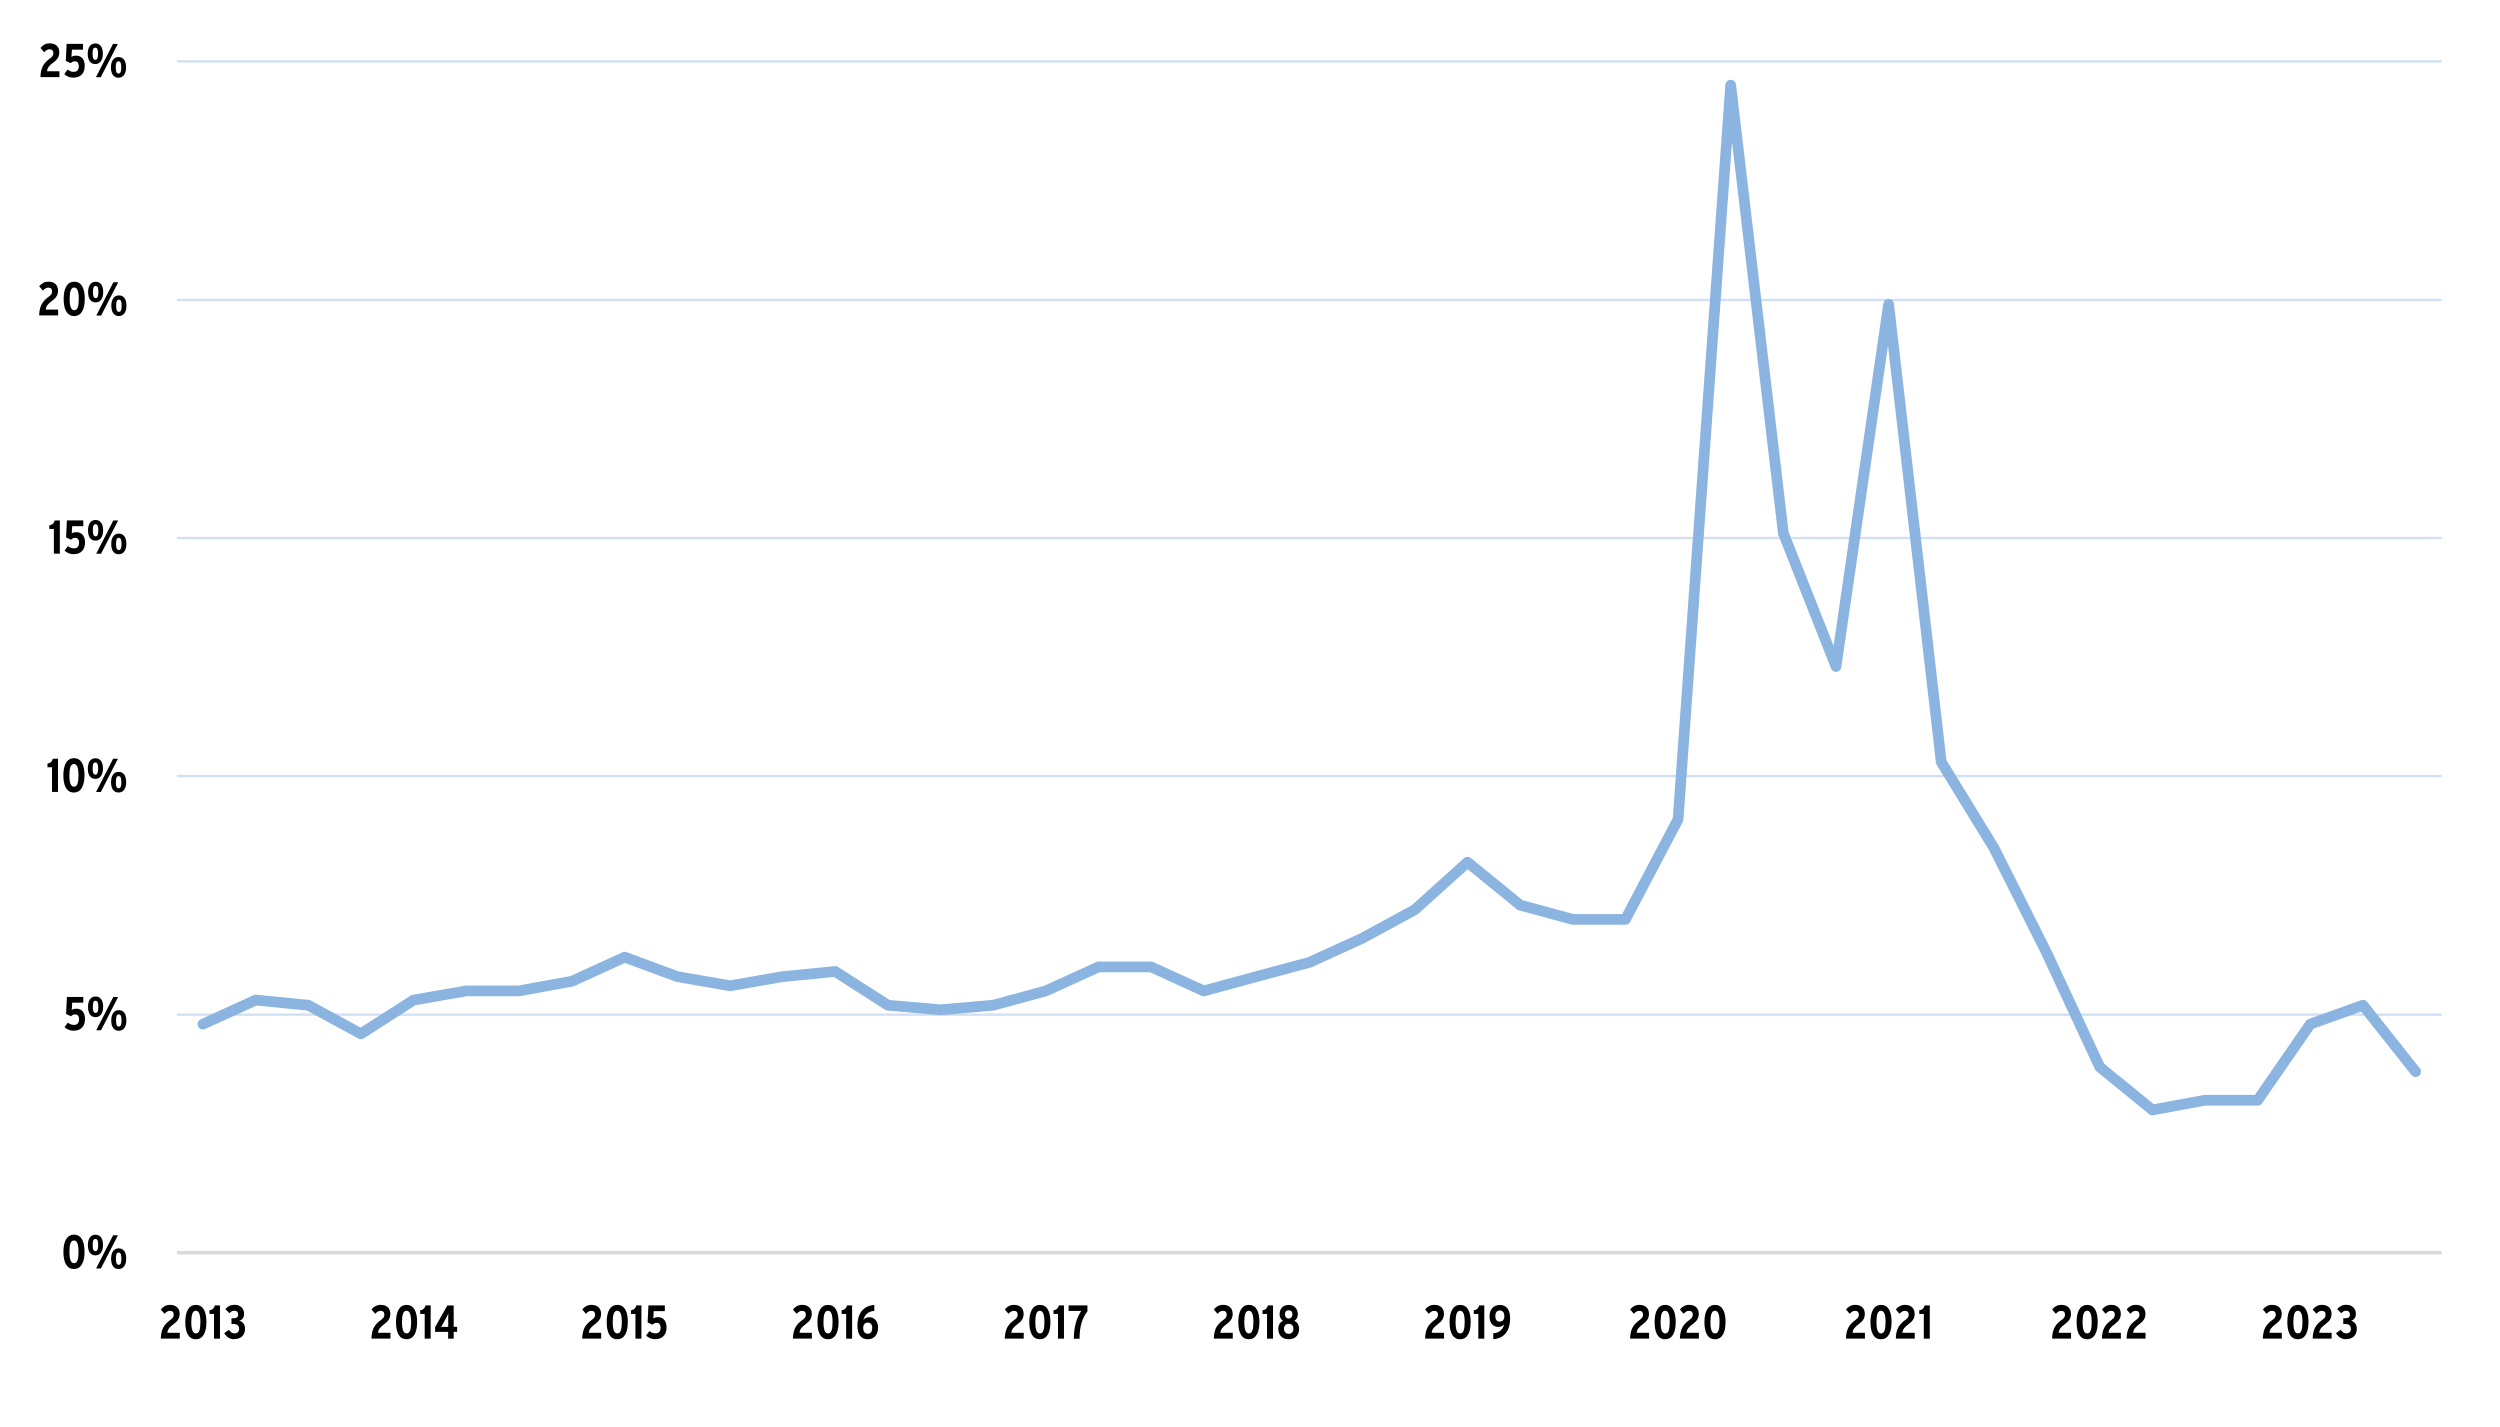 <?xml version="1.0" encoding="UTF-8"?>
<svg xmlns="http://www.w3.org/2000/svg" xmlns:xlink="http://www.w3.org/1999/xlink" id="Layer_1" viewBox="0 0 524.31 299.38">
  <defs>
    <style>.cls-1{clip-path:url(#clippath-20);}.cls-2{clip-path:url(#clippath-11);}.cls-3{clip-path:url(#clippath-16);}.cls-4{clip-path:url(#clippath-33);}.cls-5{clip-path:url(#clippath-32);}.cls-6{stroke:#d9d9d9;stroke-width:.75px;}.cls-6,.cls-7,.cls-8,.cls-9,.cls-10{fill:none;}.cls-6,.cls-9,.cls-10{stroke-linejoin:round;}.cls-11{clip-path:url(#clippath-2);}.cls-12{clip-path:url(#clippath-13);}.cls-13{clip-path:url(#clippath-25);}.cls-14,.cls-7,.cls-8{stroke-width:0px;}.cls-15{clip-path:url(#clippath-15);}.cls-16{clip-path:url(#clippath-6);}.cls-17{clip-path:url(#clippath-26);}.cls-18{clip-path:url(#clippath-7);}.cls-19{clip-path:url(#clippath-21);}.cls-20{clip-path:url(#clippath-34);}.cls-21{clip-path:url(#clippath-1);}.cls-22{clip-path:url(#clippath-4);}.cls-8{clip-rule:evenodd;}.cls-23{clip-path:url(#clippath-36);}.cls-24{clip-path:url(#clippath-27);}.cls-9{stroke:#d1e1f3;stroke-width:.5px;}.cls-25{clip-path:url(#clippath-12);}.cls-10{stroke:#8bb4e0;stroke-linecap:round;stroke-width:2.25px;}.cls-26{clip-path:url(#clippath-24);}.cls-27{clip-path:url(#clippath-30);}.cls-28{clip-path:url(#clippath-22);}.cls-29{clip-path:url(#clippath-9);}.cls-30{clip-path:url(#clippath);}.cls-31{clip-path:url(#clippath-19);}.cls-32{clip-path:url(#clippath-31);}.cls-33{clip-path:url(#clippath-3);}.cls-34{clip-path:url(#clippath-8);}.cls-35{clip-path:url(#clippath-29);}.cls-36{clip-path:url(#clippath-18);}.cls-37{clip-path:url(#clippath-14);}.cls-38{clip-path:url(#clippath-17);}.cls-39{clip-path:url(#clippath-5);}.cls-40{clip-path:url(#clippath-10);}.cls-41{clip-path:url(#clippath-23);}.cls-42{clip-path:url(#clippath-28);}.cls-43{clip-path:url(#clippath-35);}</style>
    <clipPath id="clippath">
      <polygon class="cls-8" points="1.11 289.72 527.43 289.72 527.43 1.24 1.11 1.24 1.11 289.72 1.11 289.72"></polygon>
    </clipPath>
    <clipPath id="clippath-1">
      <polygon class="cls-8" points="1.11 289.72 527.43 289.72 527.43 1.24 1.11 1.24 1.11 289.72 1.11 289.72"></polygon>
    </clipPath>
    <clipPath id="clippath-2">
      <polygon class="cls-8" points="36.99 263.44 512.79 263.44 512.79 12.88 36.99 12.88 36.99 263.44 36.99 263.44"></polygon>
    </clipPath>
    <clipPath id="clippath-3">
      <polygon class="cls-8" points="1.11 289.72 527.43 289.72 527.43 1.24 1.11 1.24 1.11 289.72 1.11 289.72"></polygon>
    </clipPath>
    <clipPath id="clippath-4">
      <rect class="cls-7" x="1.11" y="1.24" width="526.32" height="288.48"></rect>
    </clipPath>
    <clipPath id="clippath-5">
      <polygon class="cls-8" points="1.11 289.72 527.43 289.72 527.43 1.24 1.11 1.24 1.11 289.72 1.11 289.72"></polygon>
    </clipPath>
    <clipPath id="clippath-6">
      <rect class="cls-7" x="1.11" y="1.24" width="526.32" height="288.48"></rect>
    </clipPath>
    <clipPath id="clippath-7">
      <polygon class="cls-8" points="1.11 289.72 527.43 289.72 527.43 1.24 1.11 1.24 1.11 289.72 1.11 289.72"></polygon>
    </clipPath>
    <clipPath id="clippath-8">
      <rect class="cls-7" x="1.11" y="1.24" width="526.32" height="288.48"></rect>
    </clipPath>
    <clipPath id="clippath-9">
      <polygon class="cls-8" points="1.11 289.72 527.43 289.72 527.43 1.24 1.11 1.24 1.11 289.72 1.11 289.72"></polygon>
    </clipPath>
    <clipPath id="clippath-10">
      <rect class="cls-7" x="1.11" y="1.24" width="526.32" height="288.48"></rect>
    </clipPath>
    <clipPath id="clippath-11">
      <polygon class="cls-8" points="1.11 289.72 527.43 289.72 527.43 1.24 1.11 1.24 1.11 289.72 1.11 289.72"></polygon>
    </clipPath>
    <clipPath id="clippath-12">
      <rect class="cls-7" x="1.11" y="1.24" width="526.32" height="288.48"></rect>
    </clipPath>
    <clipPath id="clippath-13">
      <polygon class="cls-8" points="1.11 289.72 527.43 289.72 527.43 1.24 1.11 1.24 1.11 289.72 1.11 289.72"></polygon>
    </clipPath>
    <clipPath id="clippath-14">
      <rect class="cls-7" x="1.11" y="1.24" width="526.32" height="288.48"></rect>
    </clipPath>
    <clipPath id="clippath-15">
      <polygon class="cls-8" points="1.11 289.72 527.43 289.72 527.43 1.24 1.11 1.24 1.11 289.72 1.11 289.72"></polygon>
    </clipPath>
    <clipPath id="clippath-16">
      <rect class="cls-7" x="1.11" y="1.24" width="526.32" height="288.48"></rect>
    </clipPath>
    <clipPath id="clippath-17">
      <polygon class="cls-8" points="1.11 289.72 527.43 289.72 527.43 1.24 1.11 1.24 1.11 289.72 1.11 289.72"></polygon>
    </clipPath>
    <clipPath id="clippath-18">
      <rect class="cls-7" x="1.11" y="1.24" width="526.32" height="288.48"></rect>
    </clipPath>
    <clipPath id="clippath-19">
      <polygon class="cls-8" points="1.11 289.72 527.43 289.72 527.43 1.24 1.11 1.24 1.11 289.72 1.11 289.72"></polygon>
    </clipPath>
    <clipPath id="clippath-20">
      <rect class="cls-7" x="1.11" y="1.24" width="526.32" height="288.48"></rect>
    </clipPath>
    <clipPath id="clippath-21">
      <polygon class="cls-8" points="1.11 289.72 527.43 289.72 527.43 1.24 1.11 1.24 1.11 289.72 1.11 289.72"></polygon>
    </clipPath>
    <clipPath id="clippath-22">
      <rect class="cls-7" x="1.11" y="1.24" width="526.32" height="288.48"></rect>
    </clipPath>
    <clipPath id="clippath-23">
      <polygon class="cls-8" points="1.11 289.72 527.43 289.72 527.43 1.24 1.11 1.24 1.11 289.72 1.11 289.72"></polygon>
    </clipPath>
    <clipPath id="clippath-24">
      <rect class="cls-7" x="1.11" y="1.24" width="526.32" height="288.48"></rect>
    </clipPath>
    <clipPath id="clippath-25">
      <polygon class="cls-8" points="1.11 289.72 527.43 289.72 527.43 1.24 1.11 1.24 1.11 289.72 1.11 289.72"></polygon>
    </clipPath>
    <clipPath id="clippath-26">
      <rect class="cls-7" x="1.11" y="1.24" width="526.32" height="288.48"></rect>
    </clipPath>
    <clipPath id="clippath-27">
      <polygon class="cls-8" points="1.11 289.72 527.43 289.72 527.43 1.24 1.11 1.24 1.11 289.72 1.11 289.72"></polygon>
    </clipPath>
    <clipPath id="clippath-28">
      <rect class="cls-7" x="1.11" y="1.24" width="526.32" height="288.48"></rect>
    </clipPath>
    <clipPath id="clippath-29">
      <polygon class="cls-8" points="1.11 289.72 527.43 289.72 527.43 1.24 1.11 1.24 1.11 289.72 1.11 289.72"></polygon>
    </clipPath>
    <clipPath id="clippath-30">
      <rect class="cls-7" x="1.11" y="1.24" width="526.32" height="288.48"></rect>
    </clipPath>
    <clipPath id="clippath-31">
      <polygon class="cls-8" points="1.11 289.72 527.43 289.72 527.43 1.24 1.11 1.24 1.11 289.72 1.11 289.72"></polygon>
    </clipPath>
    <clipPath id="clippath-32">
      <rect class="cls-7" x="1.11" y="1.24" width="526.32" height="288.48"></rect>
    </clipPath>
    <clipPath id="clippath-33">
      <polygon class="cls-8" points="1.11 289.72 527.43 289.72 527.43 1.24 1.11 1.24 1.11 289.72 1.11 289.72"></polygon>
    </clipPath>
    <clipPath id="clippath-34">
      <rect class="cls-7" x="1.11" y="1.24" width="526.32" height="288.48"></rect>
    </clipPath>
    <clipPath id="clippath-35">
      <polygon class="cls-8" points="1.11 289.72 527.43 289.72 527.43 1.24 1.11 1.24 1.11 289.72 1.11 289.72"></polygon>
    </clipPath>
    <clipPath id="clippath-36">
      <rect class="cls-7" x="1.11" y="1.24" width="526.32" height="288.48"></rect>
    </clipPath>
  </defs>
  <g class="cls-30">
    <path class="cls-9" d="m37.11,212.8h474.96M37.11,162.76h474.96M37.11,112.84h474.96M37.11,62.92h474.96M37.11,12.88h474.96"></path>
  </g>
  <g class="cls-21">
    <line class="cls-6" x1="37.11" y1="262.72" x2="512.07" y2="262.72"></line>
  </g>
  <g class="cls-11">
    <polyline class="cls-10" points="42.57 214.78 53.61 209.74 64.65 210.82 75.69 216.82 86.73 209.74 97.77 207.82 108.81 207.82 119.97 205.78 131.01 200.74 142.05 204.82 153.09 206.74 164.13 204.82 175.17 203.74 186.21 210.82 197.25 211.78 208.29 210.82 219.33 207.82 230.37 202.78 241.41 202.78 252.45 207.82 263.49 204.82 274.65 201.82 285.69 196.78 296.73 190.78 307.77 180.82 318.81 189.82 329.85 192.82 340.89 192.82 351.93 171.82 362.97 17.86 374.01 111.82 385.05 139.78 396.09 63.82 407.13 159.82 418.17 177.82 429.21 199.78 440.37 223.78 451.41 232.78 462.45 230.74 473.49 230.74 484.53 214.78 495.57 210.82 506.61 224.74"></polyline>
  </g>
  <g class="cls-33">
    <g class="cls-22">
      <path class="cls-14" d="m15.51,266.14c-1.62,0-2.21-1.58-2.21-3.59s.61-3.61,2.23-3.61,2.2,1.58,2.2,3.59-.61,3.61-2.22,3.61Zm0-5.98c-.67,0-.95.8-.95,2.37s.29,2.39.97,2.39.94-.8.94-2.37-.29-2.39-.96-2.39Z"></path>
      <path class="cls-14" d="m20,263.28c-1.03,0-1.57-.83-1.57-2.15s.55-2.18,1.59-2.18,1.58.84,1.58,2.16-.57,2.17-1.6,2.17Zm.01-3.44c-.45,0-.57.44-.57,1.27s.13,1.29.58,1.29.57-.51.57-1.27c0-.83-.13-1.29-.58-1.29Zm1.15,6.19h-1.01l3.58-6.97h1.01l-3.58,6.97Zm3.71.11c-1.03,0-1.57-.83-1.57-2.15s.55-2.18,1.59-2.18,1.58.84,1.58,2.16-.57,2.17-1.6,2.17Zm.01-3.44c-.45,0-.57.44-.57,1.27s.13,1.29.58,1.29.57-.51.57-1.27c0-.83-.13-1.29-.58-1.29Z"></path>
    </g>
  </g>
  <g class="cls-39">
    <g class="cls-16">
      <path class="cls-14" d="m15.46,216.18c-.71,0-1.42-.29-1.92-.76l.7-.95c.48.36.81.48,1.29.48.72,0,1.05-.46,1.05-1.17s-.31-1.04-.82-1.04c-.33,0-.62.14-.88.39l-1.02-.48.17-3.57h3.44v1.21h-2.33l-.09,1.52c.25-.16.53-.26.99-.26,1.02,0,1.79.71,1.79,2.15,0,1.56-.87,2.46-2.36,2.46Z"></path>
      <path class="cls-14" d="m20.03,213.32c-1.03,0-1.57-.83-1.57-2.15s.55-2.18,1.59-2.18,1.58.84,1.58,2.16-.57,2.17-1.6,2.17Zm.01-3.44c-.45,0-.57.44-.57,1.27s.13,1.29.58,1.29.57-.51.57-1.27c0-.83-.13-1.29-.58-1.29Zm1.15,6.19h-1.01l3.58-6.97h1.01l-3.58,6.97Zm3.71.11c-1.03,0-1.57-.83-1.57-2.15s.55-2.18,1.59-2.18,1.58.84,1.58,2.16-.57,2.17-1.6,2.17Zm.01-3.44c-.45,0-.57.44-.57,1.27s.13,1.29.58,1.29.57-.51.57-1.27c0-.83-.13-1.29-.58-1.29Z"></path>
    </g>
  </g>
  <g class="cls-18">
    <g class="cls-34">
      <path class="cls-14" d="m10.91,166.1v-5.19h-.95v-.78c.69-.07.99-.49,1.13-1.01h1.07v6.97h-1.25Z"></path>
      <path class="cls-14" d="m15.5,166.21c-1.62,0-2.21-1.58-2.21-3.59s.61-3.61,2.23-3.61,2.2,1.58,2.2,3.59-.61,3.61-2.22,3.61Zm0-5.98c-.67,0-.95.8-.95,2.37s.29,2.39.97,2.39.94-.8.94-2.37-.29-2.39-.96-2.39Z"></path>
      <path class="cls-14" d="m19.99,163.35c-1.03,0-1.57-.83-1.57-2.15s.55-2.18,1.59-2.18,1.58.84,1.58,2.16-.57,2.17-1.6,2.17Zm.01-3.44c-.45,0-.57.44-.57,1.27s.13,1.29.58,1.29.57-.51.57-1.27c0-.83-.13-1.29-.58-1.29Zm1.15,6.19h-1.01l3.58-6.97h1.01l-3.58,6.97Zm3.71.11c-1.03,0-1.57-.83-1.57-2.15s.55-2.18,1.59-2.18,1.58.84,1.58,2.16-.57,2.17-1.6,2.17Zm.01-3.44c-.45,0-.57.44-.57,1.27s.13,1.29.58,1.29.57-.51.57-1.27c0-.83-.13-1.29-.58-1.29Z"></path>
    </g>
  </g>
  <g class="cls-29">
    <g class="cls-40">
      <path class="cls-14" d="m11.3,116.13v-5.19h-.95v-.78c.69-.07.99-.49,1.13-1.01h1.07v6.97h-1.25Z"></path>
      <path class="cls-14" d="m15.46,116.24c-.71,0-1.42-.29-1.92-.76l.7-.95c.48.36.81.48,1.29.48.72,0,1.05-.46,1.05-1.17s-.31-1.04-.82-1.04c-.33,0-.62.14-.88.39l-1.02-.48.17-3.57h3.44v1.21h-2.33l-.09,1.52c.25-.16.53-.26.99-.26,1.02,0,1.79.71,1.79,2.15,0,1.56-.87,2.46-2.36,2.46Z"></path>
      <path class="cls-14" d="m20.03,113.38c-1.03,0-1.57-.83-1.57-2.15s.55-2.18,1.59-2.18,1.58.84,1.58,2.16-.57,2.17-1.6,2.17Zm.01-3.44c-.45,0-.57.44-.57,1.26s.13,1.29.58,1.29.57-.51.57-1.27c0-.83-.13-1.29-.58-1.29Zm1.15,6.19h-1.01l3.58-6.97h1.01l-3.58,6.97Zm3.71.11c-1.03,0-1.57-.83-1.57-2.15s.55-2.18,1.59-2.18,1.58.84,1.58,2.16-.57,2.17-1.6,2.17Zm.01-3.44c-.45,0-.57.44-.57,1.27s.13,1.29.58,1.29.57-.51.57-1.27c0-.83-.13-1.29-.58-1.29Z"></path>
    </g>
  </g>
  <g class="cls-2">
    <g class="cls-25">
      <path class="cls-14" d="m8.21,66.17c.07-2.13.74-3.02,2.05-3.97.48-.35.66-.64.66-1.06,0-.55-.28-.82-.8-.82-.44,0-.79.25-1.12.63l-.78-.91c.47-.59,1.09-.97,1.94-.97,1.21,0,2.01.67,2.01,1.88,0,.97-.48,1.56-1.15,2.06-.95.71-1.38,1.18-1.42,1.92h2.59v1.22h-4Z"></path>
      <path class="cls-14" d="m15.56,66.28c-1.62,0-2.21-1.58-2.21-3.59s.61-3.61,2.23-3.61,2.2,1.58,2.2,3.59-.61,3.61-2.22,3.61Zm0-5.98c-.67,0-.95.8-.95,2.37s.29,2.39.97,2.39.94-.8.94-2.37-.29-2.39-.96-2.39Z"></path>
      <path class="cls-14" d="m20.05,63.42c-1.03,0-1.57-.83-1.57-2.15s.55-2.18,1.59-2.18,1.58.84,1.58,2.16-.57,2.17-1.6,2.17Zm.01-3.44c-.45,0-.57.44-.57,1.26s.13,1.29.58,1.29.57-.51.57-1.27c0-.83-.13-1.29-.58-1.29Zm1.15,6.19h-1.01l3.58-6.97h1.01l-3.58,6.97Zm3.71.11c-1.03,0-1.57-.83-1.57-2.15s.55-2.18,1.59-2.18,1.58.84,1.58,2.16-.57,2.17-1.6,2.17Zm.01-3.44c-.45,0-.57.44-.57,1.27s.13,1.29.58,1.29.57-.51.57-1.27c0-.83-.13-1.29-.58-1.29Z"></path>
    </g>
  </g>
  <g class="cls-12">
    <g class="cls-37">
      <path class="cls-14" d="m8.48,16.19c.07-2.13.74-3.02,2.05-3.97.48-.35.66-.64.66-1.06,0-.55-.28-.82-.8-.82-.44,0-.79.25-1.12.63l-.78-.91c.47-.59,1.09-.97,1.94-.97,1.21,0,2.01.67,2.01,1.88,0,.97-.48,1.56-1.15,2.06-.95.71-1.38,1.18-1.42,1.92h2.59v1.22h-4Z"></path>
      <path class="cls-14" d="m15.4,16.3c-.71,0-1.42-.29-1.92-.76l.7-.95c.48.36.81.48,1.29.48.72,0,1.05-.46,1.05-1.17s-.31-1.04-.82-1.04c-.33,0-.62.14-.88.39l-1.02-.48.17-3.57h3.44v1.21h-2.33l-.09,1.52c.25-.16.53-.26.99-.26,1.02,0,1.79.71,1.79,2.15,0,1.56-.87,2.46-2.36,2.46Z"></path>
      <path class="cls-14" d="m19.97,13.44c-1.03,0-1.57-.83-1.57-2.15s.55-2.18,1.59-2.18,1.58.84,1.58,2.16-.57,2.17-1.6,2.17Zm.01-3.44c-.45,0-.57.44-.57,1.26s.13,1.29.58,1.29.57-.51.57-1.27c0-.83-.13-1.29-.58-1.29Zm1.15,6.19h-1.01l3.58-6.97h1.01l-3.58,6.97Zm3.71.11c-1.03,0-1.57-.83-1.57-2.15s.55-2.18,1.59-2.18,1.58.84,1.58,2.16-.57,2.17-1.6,2.17Zm.01-3.44c-.45,0-.57.44-.57,1.27s.13,1.29.58,1.29.57-.51.57-1.27c0-.83-.13-1.29-.58-1.29Z"></path>
    </g>
  </g>
  <g class="cls-15">
    <g class="cls-3">
      <path class="cls-14" d="m33.72,280.76c.07-2.13.74-3.02,2.05-3.97.48-.35.66-.64.66-1.06,0-.55-.28-.82-.8-.82-.44,0-.79.25-1.12.63l-.78-.91c.47-.59,1.09-.97,1.94-.97,1.21,0,2.01.67,2.01,1.88,0,.97-.48,1.56-1.15,2.06-.95.71-1.38,1.18-1.42,1.92h2.59v1.22h-4Z"></path>
      <path class="cls-14" d="m41.07,280.87c-1.62,0-2.21-1.58-2.21-3.59s.61-3.61,2.23-3.61,2.2,1.58,2.2,3.59-.61,3.61-2.22,3.61Zm0-5.98c-.67,0-.95.8-.95,2.37s.29,2.39.97,2.39.94-.8.94-2.37-.29-2.39-.96-2.39Z"></path>
      <path class="cls-14" d="m44.88,280.76v-5.19h-.95v-.78c.69-.07.99-.49,1.13-1.01h1.07v6.97h-1.25Z"></path>
      <path class="cls-14" d="m49.16,280.87c-.94,0-1.59-.4-2.14-1.28l.99-.7c.38.55.73.75,1.2.75.6,0,.94-.38.94-.95,0-.71-.47-1.01-1.12-1.01h-.48v-1.21h.49c.58,0,.91-.26.91-.76,0-.46-.22-.82-.82-.82-.38,0-.65.16-1.01.52l-.85-.85c.51-.57,1-.91,1.93-.91,1.21,0,1.99.75,1.99,1.9,0,.79-.4,1.24-.98,1.45.61.17,1.18.67,1.18,1.64,0,1.37-.83,2.2-2.23,2.2Z"></path>
    </g>
  </g>
  <g class="cls-38">
    <g class="cls-36">
      <path class="cls-14" d="m77.9,280.76c.07-2.13.74-3.02,2.05-3.97.48-.35.66-.64.66-1.06,0-.55-.28-.82-.8-.82-.44,0-.79.25-1.12.63l-.78-.91c.47-.59,1.09-.97,1.94-.97,1.21,0,2.01.67,2.01,1.88,0,.97-.48,1.56-1.15,2.06-.95.71-1.38,1.18-1.42,1.92h2.59v1.22h-4Z"></path>
      <path class="cls-14" d="m85.26,280.87c-1.62,0-2.21-1.58-2.21-3.59s.61-3.61,2.23-3.61,2.2,1.58,2.2,3.59-.61,3.61-2.22,3.61Zm0-5.98c-.67,0-.95.8-.95,2.37s.29,2.39.97,2.39.94-.8.94-2.37-.29-2.39-.96-2.39Z"></path>
      <path class="cls-14" d="m89.07,280.76v-5.19h-.95v-.78c.69-.07.99-.49,1.13-1.01h1.07v6.97h-1.25Z"></path>
      <path class="cls-14" d="m95.15,279.33v1.42h-1.16v-1.42h-2.74v-.99l2.57-4.56h1.33v4.48h.72v1.07h-.72Zm-1.61-2.88l-.55,1.02c-.14.27-.34.6-.47.81.2,0,.51,0,.82,0h.66v-1.68c0-.51,0-.83.03-1.17-.1.27-.26.62-.49,1.04Z"></path>
    </g>
  </g>
  <g class="cls-31">
    <g class="cls-1">
      <path class="cls-14" d="m122.1,280.76c.07-2.13.74-3.02,2.05-3.97.48-.35.66-.64.66-1.06,0-.55-.28-.82-.8-.82-.44,0-.79.25-1.12.63l-.78-.91c.47-.59,1.09-.97,1.94-.97,1.21,0,2.01.67,2.01,1.88,0,.97-.48,1.56-1.15,2.06-.95.71-1.38,1.18-1.42,1.92h2.59v1.22h-4Z"></path>
      <path class="cls-14" d="m129.45,280.87c-1.62,0-2.21-1.58-2.21-3.59s.61-3.61,2.23-3.61,2.2,1.58,2.2,3.59-.61,3.61-2.22,3.61Zm0-5.98c-.67,0-.95.8-.95,2.37s.29,2.39.97,2.39.94-.8.94-2.37-.29-2.39-.96-2.39Z"></path>
      <path class="cls-14" d="m133.27,280.76v-5.19h-.95v-.78c.69-.07.99-.49,1.13-1.01h1.07v6.97h-1.25Z"></path>
      <path class="cls-14" d="m137.42,280.87c-.71,0-1.42-.29-1.92-.76l.7-.95c.48.36.81.48,1.29.48.72,0,1.05-.46,1.05-1.17s-.31-1.04-.82-1.04c-.33,0-.62.14-.88.39l-1.02-.48.17-3.57h3.44v1.21h-2.33l-.09,1.52c.25-.16.53-.26.99-.26,1.02,0,1.79.71,1.79,2.15,0,1.56-.87,2.46-2.36,2.46Z"></path>
    </g>
  </g>
  <g class="cls-19">
    <g class="cls-28">
      <path class="cls-14" d="m166.29,280.76c.07-2.13.74-3.02,2.05-3.97.48-.35.66-.64.66-1.06,0-.55-.28-.82-.8-.82-.44,0-.79.25-1.12.63l-.78-.91c.47-.59,1.09-.97,1.94-.97,1.21,0,2.01.67,2.01,1.88,0,.97-.48,1.56-1.15,2.06-.95.71-1.38,1.18-1.42,1.92h2.59v1.22h-4Z"></path>
      <path class="cls-14" d="m173.65,280.87c-1.62,0-2.21-1.58-2.21-3.59s.61-3.61,2.23-3.61,2.2,1.58,2.2,3.59-.61,3.61-2.22,3.61Zm0-5.98c-.67,0-.95.8-.95,2.37s.29,2.39.97,2.39.94-.8.94-2.37-.29-2.39-.96-2.39Z"></path>
      <path class="cls-14" d="m177.46,280.76v-5.19h-.95v-.78c.69-.07.99-.49,1.13-1.01h1.07v6.97h-1.25Z"></path>
      <path class="cls-14" d="m181.96,280.87c-1.23,0-2.14-.82-2.14-2.82,0-2.38,1.06-4.19,3.54-4.37v1.25c-1.44.08-2.06.99-2.29,1.86.34-.38.7-.53,1.3-.53.92,0,1.78.74,1.78,2.17,0,1.58-.89,2.44-2.18,2.44Zm.06-3.49c-.69,0-.99.51-.99,1.1,0,.67.26,1.24,1,1.24.61,0,.9-.56.9-1.21s-.3-1.13-.91-1.13Z"></path>
    </g>
  </g>
  <g class="cls-41">
    <g class="cls-26">
      <path class="cls-14" d="m210.72,280.76c.07-2.13.74-3.02,2.05-3.97.48-.35.66-.64.66-1.06,0-.55-.28-.82-.8-.82-.44,0-.79.25-1.12.63l-.78-.91c.47-.59,1.09-.97,1.94-.97,1.21,0,2.01.67,2.01,1.88,0,.97-.48,1.56-1.15,2.06-.95.71-1.38,1.18-1.42,1.92h2.59v1.22h-4Z"></path>
      <path class="cls-14" d="m218.08,280.87c-1.62,0-2.21-1.58-2.21-3.59s.61-3.61,2.23-3.61,2.2,1.58,2.2,3.59-.61,3.61-2.22,3.61Zm0-5.98c-.67,0-.95.8-.95,2.37s.29,2.39.97,2.39.94-.8.94-2.37-.29-2.39-.96-2.39Z"></path>
      <path class="cls-14" d="m221.89,280.76v-5.19h-.95v-.78c.69-.07.99-.49,1.13-1.01h1.07v6.97h-1.25Z"></path>
      <path class="cls-14" d="m226.41,280.76h-1.2c0-2.32.51-4.25,1.55-5.82h-2.65v-1.16h3.95v1.25c-1.15,1.48-1.65,3.25-1.65,5.73Z"></path>
    </g>
  </g>
  <g class="cls-13">
    <g class="cls-17">
      <path class="cls-14" d="m254.56,280.76c.07-2.13.74-3.02,2.05-3.97.48-.35.66-.64.66-1.06,0-.55-.28-.82-.8-.82-.44,0-.79.25-1.12.63l-.78-.91c.47-.59,1.09-.97,1.94-.97,1.21,0,2.01.67,2.01,1.88,0,.97-.48,1.56-1.15,2.06-.95.71-1.38,1.18-1.42,1.92h2.59v1.22h-4Z"></path>
      <path class="cls-14" d="m261.91,280.87c-1.62,0-2.21-1.58-2.21-3.59s.61-3.61,2.23-3.61,2.2,1.58,2.2,3.59-.61,3.61-2.22,3.61Zm0-5.98c-.67,0-.95.8-.95,2.37s.29,2.39.97,2.39.94-.8.94-2.37-.29-2.39-.96-2.39Z"></path>
      <path class="cls-14" d="m265.73,280.76v-5.19h-.95v-.78c.69-.07.99-.49,1.13-1.01h1.07v6.97h-1.25Z"></path>
      <path class="cls-14" d="m270.27,280.87c-1.46,0-2.18-.95-2.18-2.19,0-.92.46-1.44,1-1.68-.4-.21-.73-.7-.73-1.33,0-1.16.66-1.99,1.91-1.99s1.91.84,1.91,1.99c0,.63-.31,1.1-.73,1.33.54.25,1,.77,1,1.68,0,1.25-.72,2.19-2.18,2.19Zm0-3.23c-.63,0-.99.41-.99,1.04,0,.59.37,1.05.99,1.05s.99-.46.99-1.05c0-.63-.36-1.04-.99-1.04Zm0-2.84c-.58,0-.78.39-.78.86s.27.86.78.86.78-.39.78-.86-.2-.86-.78-.86Z"></path>
    </g>
  </g>
  <g class="cls-24">
    <g class="cls-42">
      <path class="cls-14" d="m298.87,280.76c.07-2.13.74-3.02,2.05-3.97.48-.35.66-.64.66-1.06,0-.55-.28-.82-.8-.82-.44,0-.79.25-1.12.63l-.78-.91c.47-.59,1.09-.97,1.94-.97,1.21,0,2.01.67,2.01,1.88,0,.97-.48,1.56-1.15,2.06-.95.71-1.38,1.18-1.42,1.92h2.59v1.22h-4Z"></path>
      <path class="cls-14" d="m306.22,280.87c-1.62,0-2.21-1.58-2.21-3.59s.61-3.61,2.23-3.61,2.2,1.58,2.2,3.59-.61,3.61-2.22,3.61Zm0-5.98c-.67,0-.95.8-.95,2.37s.29,2.39.97,2.39.94-.8.94-2.37-.29-2.39-.96-2.39Z"></path>
      <path class="cls-14" d="m310.04,280.76v-5.19h-.95v-.78c.69-.07.99-.49,1.13-1.01h1.07v6.97h-1.25Z"></path>
      <path class="cls-14" d="m313.17,280.87v-1.25c1.44-.08,2.06-.99,2.29-1.86-.34.38-.7.53-1.29.53-.92,0-1.78-.74-1.78-2.17,0-1.58.89-2.44,2.18-2.44,1.23,0,2.14.82,2.14,2.82,0,2.38-1.06,4.18-3.54,4.37Zm1.33-6.04c-.61,0-.9.56-.9,1.21s.3,1.13.91,1.13c.69,0,.99-.51.99-1.1,0-.67-.26-1.24-1-1.24Z"></path>
    </g>
  </g>
  <g class="cls-35">
    <g class="cls-27">
      <path class="cls-14" d="m341.87,280.76c.07-2.13.74-3.02,2.05-3.97.48-.35.66-.64.66-1.06,0-.55-.28-.82-.8-.82-.44,0-.79.25-1.12.63l-.78-.91c.47-.59,1.09-.97,1.94-.97,1.21,0,2.01.67,2.01,1.88,0,.97-.48,1.56-1.15,2.06-.95.71-1.38,1.18-1.42,1.92h2.59v1.22h-4Z"></path>
      <path class="cls-14" d="m349.22,280.87c-1.62,0-2.21-1.58-2.21-3.59s.61-3.61,2.23-3.61,2.2,1.58,2.2,3.59-.61,3.61-2.22,3.61Zm0-5.98c-.67,0-.95.8-.95,2.37s.29,2.39.97,2.39.94-.8.94-2.37-.29-2.39-.96-2.39Z"></path>
      <path class="cls-14" d="m352.31,280.76c.07-2.13.74-3.02,2.05-3.97.48-.35.66-.64.66-1.06,0-.55-.28-.82-.8-.82-.44,0-.79.25-1.12.63l-.78-.91c.47-.59,1.09-.97,1.94-.97,1.21,0,2.01.67,2.01,1.88,0,.97-.48,1.56-1.15,2.06-.95.71-1.38,1.18-1.42,1.92h2.59v1.22h-4Z"></path>
      <path class="cls-14" d="m359.67,280.87c-1.62,0-2.21-1.58-2.21-3.59s.61-3.61,2.23-3.61,2.2,1.58,2.2,3.59-.61,3.61-2.22,3.61Zm0-5.98c-.67,0-.95.8-.95,2.37s.29,2.39.97,2.39.94-.8.94-2.37-.29-2.39-.96-2.39Z"></path>
    </g>
  </g>
  <g class="cls-32">
    <g class="cls-5">
      <path class="cls-14" d="m387.14,280.76c.07-2.13.74-3.02,2.05-3.97.48-.35.66-.64.66-1.06,0-.55-.28-.82-.8-.82-.44,0-.79.25-1.12.63l-.78-.91c.47-.59,1.09-.97,1.94-.97,1.21,0,2.01.67,2.01,1.88,0,.97-.48,1.56-1.15,2.06-.95.71-1.38,1.18-1.42,1.92h2.59v1.22h-4Z"></path>
      <path class="cls-14" d="m394.49,280.87c-1.62,0-2.21-1.58-2.21-3.59s.61-3.61,2.23-3.61,2.2,1.58,2.2,3.59-.61,3.61-2.22,3.61Zm0-5.98c-.67,0-.95.8-.95,2.37s.29,2.39.97,2.39.94-.8.94-2.37-.29-2.39-.96-2.39Z"></path>
      <path class="cls-14" d="m397.59,280.76c.07-2.13.74-3.02,2.05-3.97.48-.35.66-.64.66-1.06,0-.55-.28-.82-.8-.82-.44,0-.79.25-1.12.63l-.78-.91c.47-.59,1.09-.97,1.94-.97,1.21,0,2.01.67,2.01,1.88,0,.97-.48,1.56-1.15,2.06-.95.71-1.38,1.18-1.42,1.92h2.59v1.22h-4Z"></path>
      <path class="cls-14" d="m403.47,280.76v-5.19h-.95v-.78c.69-.07.99-.49,1.13-1.01h1.07v6.97h-1.25Z"></path>
    </g>
  </g>
  <g class="cls-4">
    <g class="cls-20">
      <path class="cls-14" d="m430.37,280.76c.07-2.13.74-3.02,2.05-3.97.48-.35.66-.64.66-1.06,0-.55-.28-.82-.8-.82-.44,0-.79.25-1.12.63l-.78-.91c.47-.59,1.09-.97,1.94-.97,1.21,0,2.01.67,2.01,1.88,0,.97-.48,1.56-1.15,2.06-.95.71-1.38,1.18-1.42,1.92h2.59v1.22h-4Z"></path>
      <path class="cls-14" d="m437.72,280.87c-1.62,0-2.21-1.58-2.21-3.59s.61-3.61,2.23-3.61,2.2,1.58,2.2,3.59-.61,3.61-2.22,3.61Zm0-5.98c-.67,0-.95.8-.95,2.37s.29,2.39.97,2.39.94-.8.94-2.37-.29-2.39-.96-2.39Z"></path>
      <path class="cls-14" d="m440.82,280.76c.07-2.13.74-3.02,2.05-3.97.48-.35.66-.64.66-1.06,0-.55-.28-.82-.8-.82-.44,0-.79.25-1.12.63l-.78-.91c.47-.59,1.09-.97,1.94-.97,1.21,0,2.01.67,2.01,1.88,0,.97-.48,1.56-1.15,2.06-.95.71-1.38,1.18-1.42,1.92h2.59v1.22h-4Z"></path>
      <path class="cls-14" d="m445.99,280.76c.07-2.13.74-3.02,2.05-3.97.48-.35.66-.64.66-1.06,0-.55-.28-.82-.8-.82-.44,0-.79.25-1.12.63l-.78-.91c.47-.59,1.09-.97,1.94-.97,1.21,0,2.01.67,2.01,1.88,0,.97-.48,1.56-1.15,2.06-.95.71-1.38,1.18-1.42,1.92h2.59v1.22h-4Z"></path>
    </g>
  </g>
  <g class="cls-43">
    <g class="cls-23">
      <path class="cls-14" d="m474.57,280.76c.07-2.13.74-3.02,2.05-3.97.48-.35.66-.64.66-1.06,0-.55-.28-.82-.8-.82-.44,0-.79.25-1.12.63l-.78-.91c.47-.59,1.09-.97,1.94-.97,1.21,0,2.01.67,2.01,1.88,0,.97-.48,1.56-1.15,2.06-.95.71-1.38,1.18-1.42,1.92h2.59v1.22h-4Z"></path>
      <path class="cls-14" d="m481.92,280.87c-1.62,0-2.21-1.58-2.21-3.59s.61-3.61,2.23-3.61,2.2,1.58,2.2,3.59-.61,3.61-2.22,3.61Zm0-5.98c-.67,0-.95.8-.95,2.37s.29,2.39.97,2.39.94-.8.94-2.37-.29-2.39-.96-2.39Z"></path>
      <path class="cls-14" d="m485.02,280.76c.07-2.13.74-3.02,2.05-3.97.48-.35.66-.64.66-1.06,0-.55-.28-.82-.8-.82-.44,0-.79.25-1.12.63l-.78-.91c.47-.59,1.09-.97,1.94-.97,1.21,0,2.01.67,2.01,1.88,0,.97-.48,1.56-1.15,2.06-.95.71-1.38,1.18-1.42,1.92h2.59v1.22h-4Z"></path>
      <path class="cls-14" d="m492.05,280.87c-.94,0-1.59-.4-2.14-1.28l.99-.7c.38.55.73.75,1.2.75.6,0,.94-.38.94-.95,0-.71-.47-1.01-1.12-1.01h-.48v-1.21h.49c.58,0,.91-.26.91-.76,0-.46-.22-.82-.82-.82-.38,0-.65.16-1.01.52l-.85-.85c.51-.57,1-.91,1.93-.91,1.21,0,1.99.75,1.99,1.9,0,.79-.4,1.24-.98,1.45.61.17,1.18.67,1.18,1.64,0,1.37-.83,2.2-2.23,2.2Z"></path>
    </g>
  </g>
</svg>
